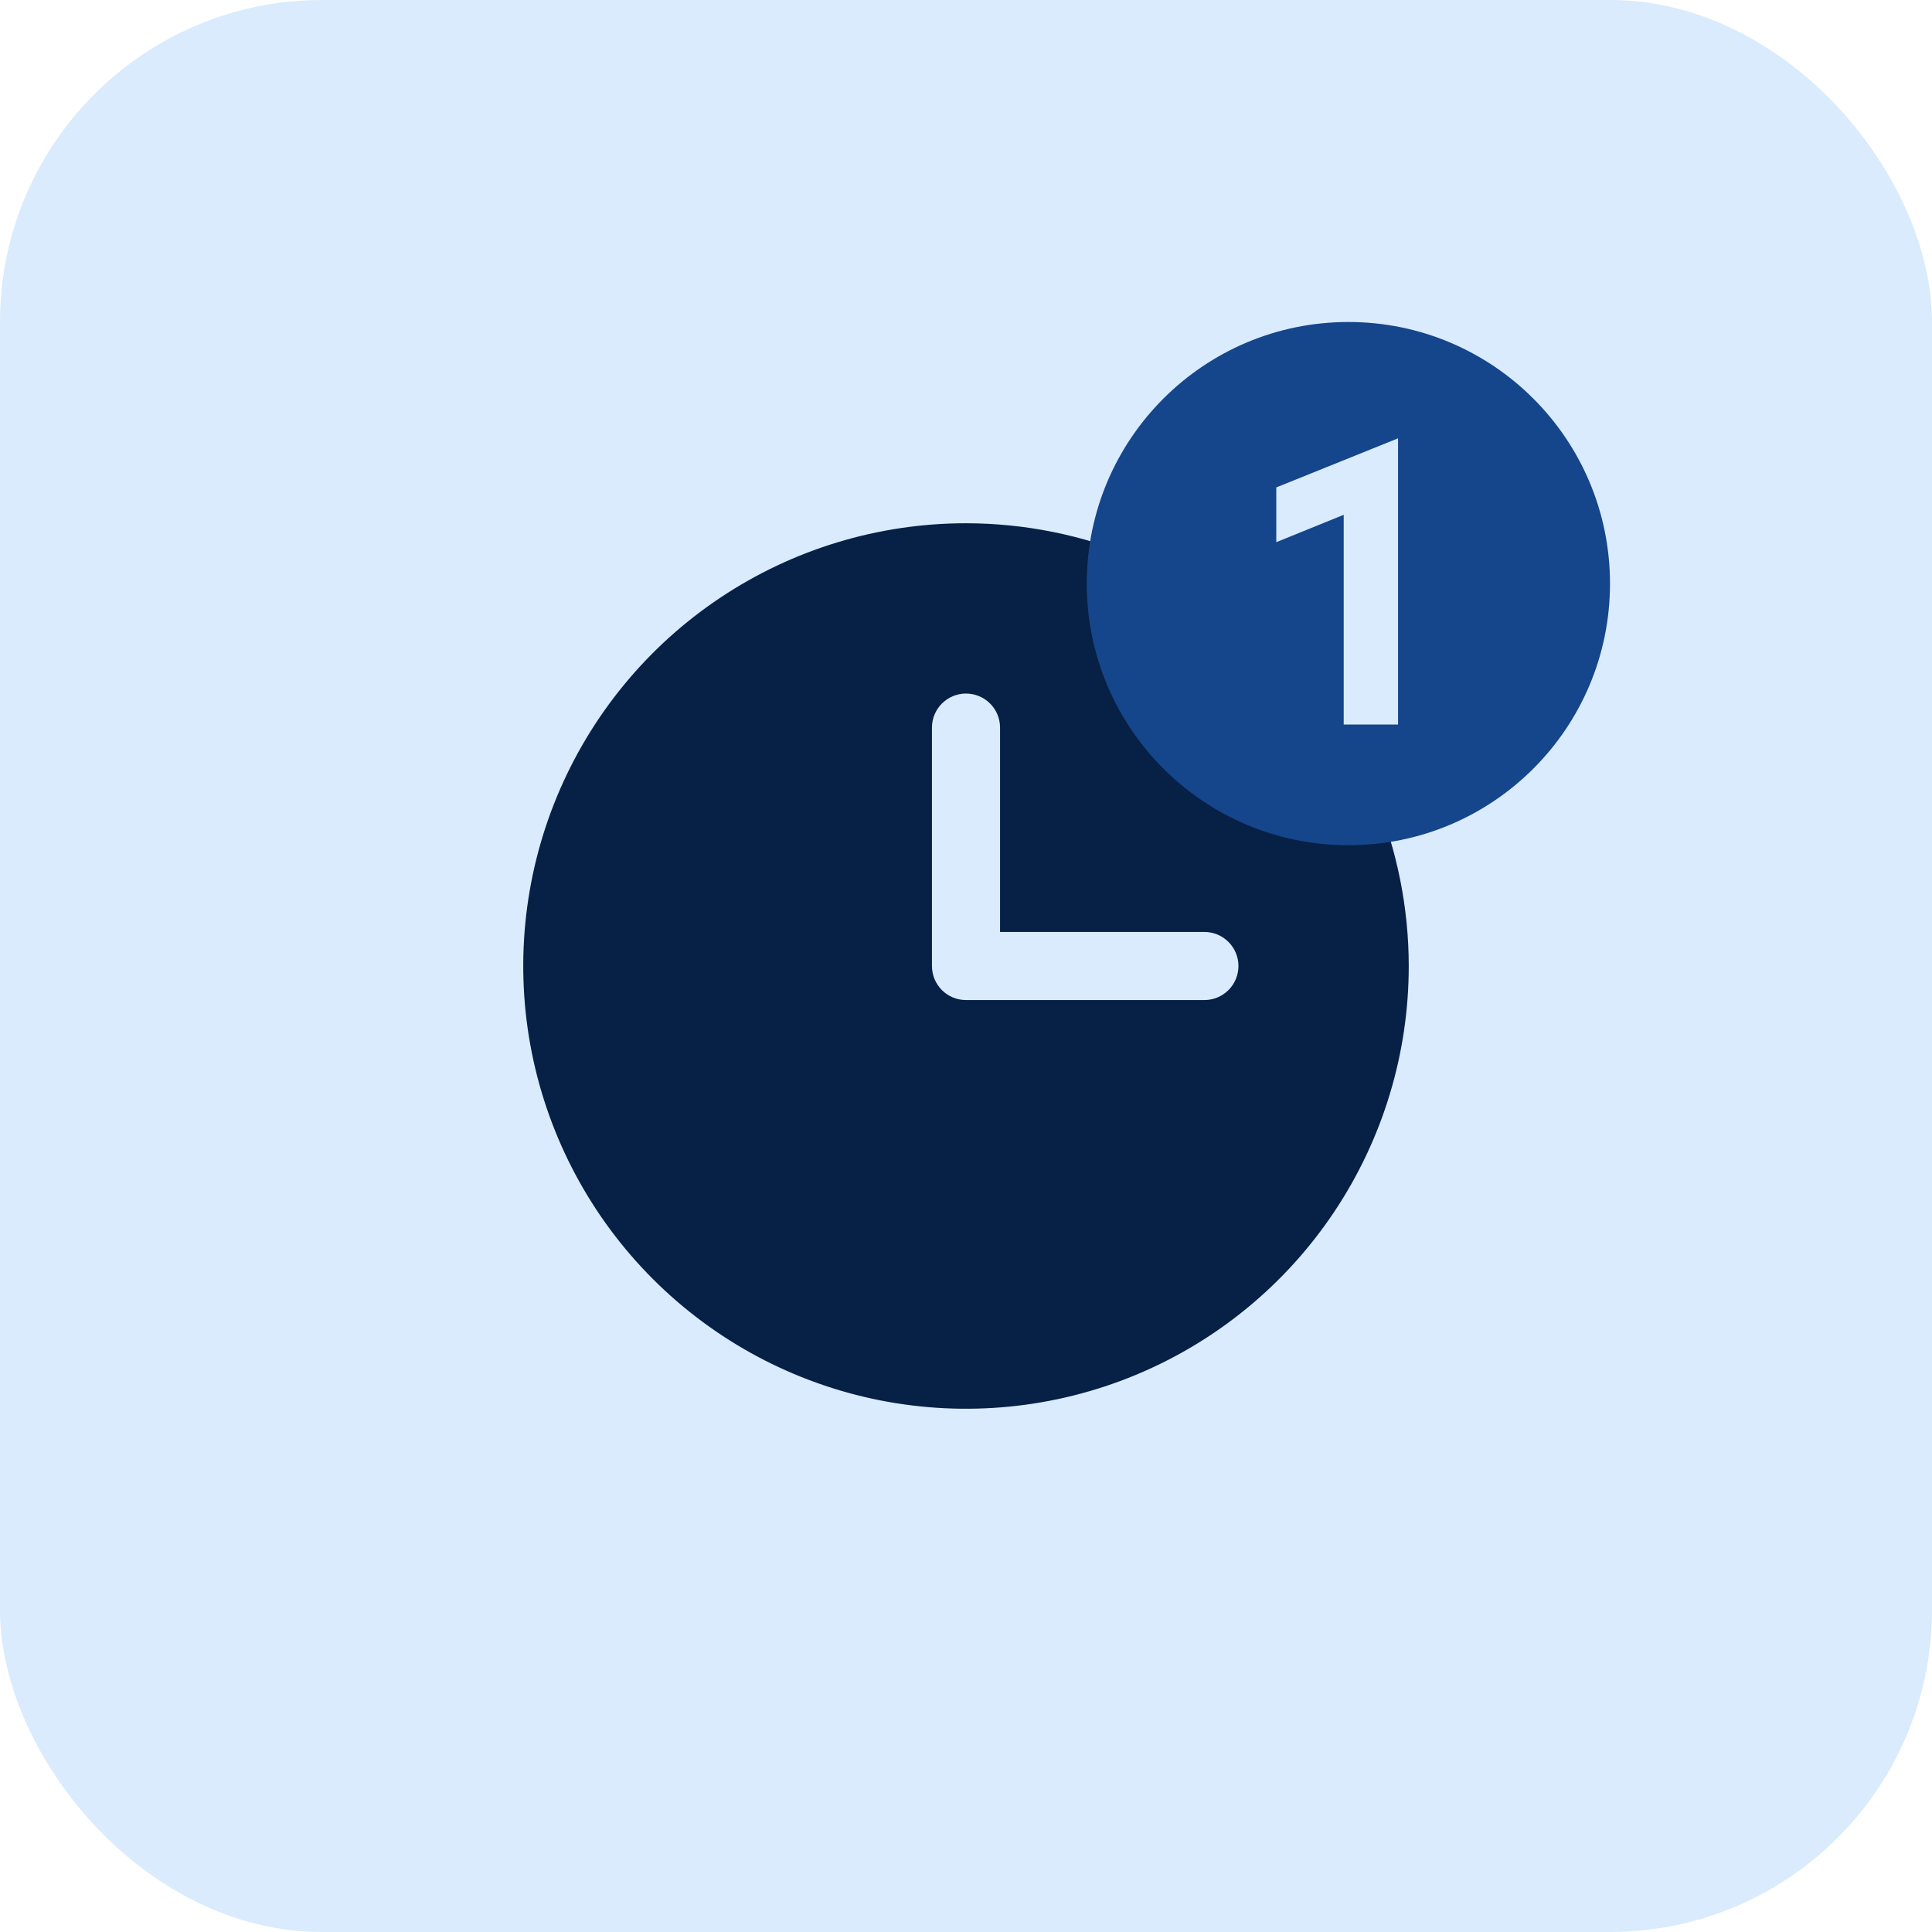 <svg width="48" height="48" viewBox="0 0 48 48" fill="none" xmlns="http://www.w3.org/2000/svg">
<rect width="48" height="48" rx="8" fill="#D9EBFD"/>
<path d="M24 13C21.824 13 19.698 13.645 17.889 14.854C16.08 16.062 14.67 17.78 13.837 19.791C13.005 21.8 12.787 24.012 13.211 26.146C13.636 28.28 14.684 30.24 16.222 31.778C17.76 33.316 19.72 34.364 21.854 34.789C23.988 35.213 26.2 34.995 28.209 34.163C30.22 33.33 31.938 31.92 33.146 30.111C34.355 28.302 35 26.176 35 24C34.997 21.084 33.837 18.288 31.774 16.226C29.712 14.163 26.916 13.003 24 13ZM29.923 24.846H24C23.889 24.846 23.779 24.824 23.676 24.782C23.573 24.739 23.48 24.677 23.401 24.599C23.323 24.52 23.261 24.427 23.218 24.324C23.176 24.221 23.154 24.111 23.154 24V18.077C23.154 17.852 23.243 17.637 23.402 17.479C23.56 17.32 23.776 17.231 24 17.231C24.224 17.231 24.44 17.32 24.598 17.479C24.757 17.637 24.846 17.852 24.846 18.077V23.154H29.923C30.148 23.154 30.363 23.243 30.521 23.402C30.68 23.56 30.769 23.776 30.769 24C30.769 24.224 30.68 24.44 30.521 24.598C30.363 24.757 30.148 24.846 29.923 24.846Z" fill="#072045"/>
<circle cx="33.5" cy="14.5" r="6.5" fill="#15458A"/>
<path d="M34.734 10.89L31.709 12.11V13.47L33.384 12.79V18H34.734V10.89Z" fill="#D9EBFD"/>
</svg>
